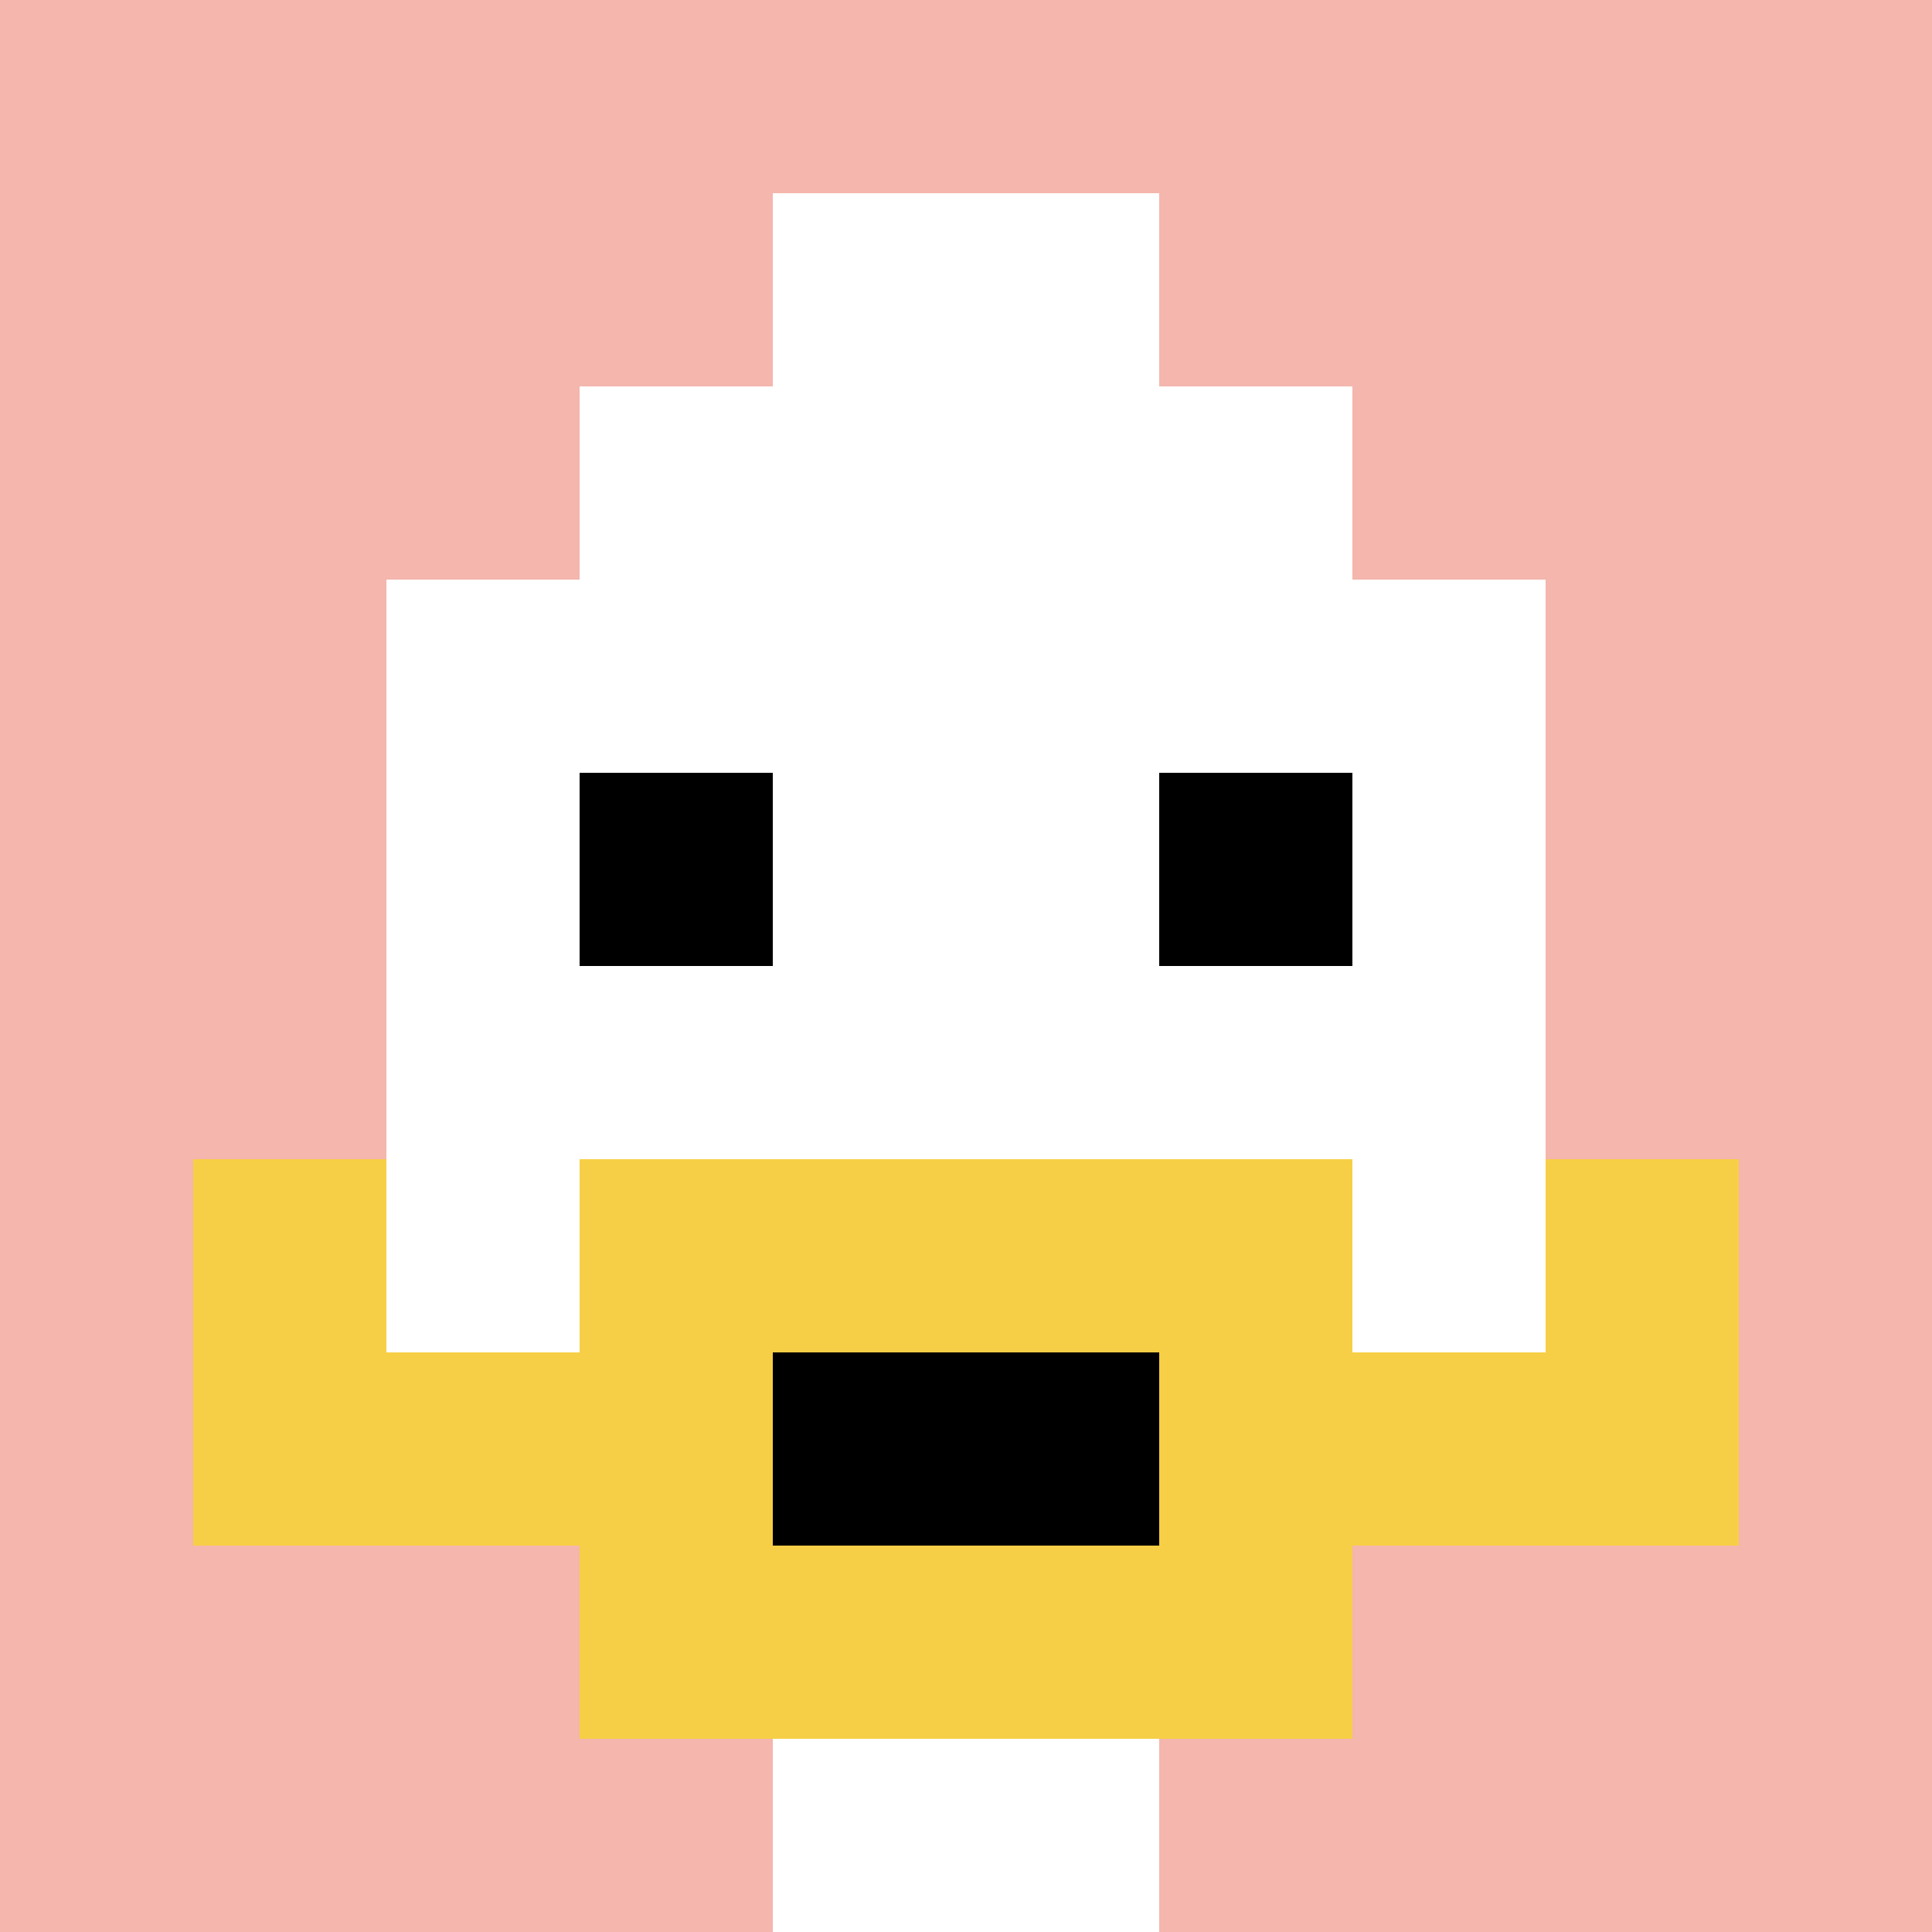 <svg xmlns="http://www.w3.org/2000/svg" version="1.1" width="783" height="783"><title>'goose-pfp-643349' by Dmitri Cherniak</title><desc>seed=643349
backgroundColor=#ffffff
padding=20
innerPadding=0
timeout=500
dimension=1
border=false
Save=function(){return n.handleSave()}
frame=224

Rendered at Sun Sep 15 2024 17:28:03 GMT+0800 (中国标准时间)
Generated in &lt;1ms
</desc><defs></defs><rect width="100%" height="100%" fill="#ffffff"></rect><g><g id="0-0"><rect x="0" y="0" height="783" width="783" fill="#F4B6AD"></rect><g><rect id="0-0-3-2-4-7" x="234.9" y="156.6" width="313.2" height="548.1" fill="#ffffff"></rect><rect id="0-0-2-3-6-5" x="156.6" y="234.9" width="469.8" height="391.5" fill="#ffffff"></rect><rect id="0-0-4-8-2-2" x="313.2" y="626.4" width="156.6" height="156.6" fill="#ffffff"></rect><rect id="0-0-1-7-8-1" x="78.3" y="548.1" width="626.4" height="78.3" fill="#F7CF46"></rect><rect id="0-0-3-6-4-3" x="234.9" y="469.8" width="313.2" height="234.9" fill="#F7CF46"></rect><rect id="0-0-4-7-2-1" x="313.2" y="548.1" width="156.6" height="78.3" fill="#000000"></rect><rect id="0-0-1-6-1-2" x="78.3" y="469.8" width="78.3" height="156.6" fill="#F7CF46"></rect><rect id="0-0-8-6-1-2" x="626.4" y="469.8" width="78.3" height="156.6" fill="#F7CF46"></rect><rect id="0-0-3-4-1-1" x="234.9" y="313.2" width="78.3" height="78.3" fill="#000000"></rect><rect id="0-0-6-4-1-1" x="469.8" y="313.2" width="78.3" height="78.3" fill="#000000"></rect><rect id="0-0-4-1-2-2" x="313.2" y="78.3" width="156.6" height="156.6" fill="#ffffff"></rect></g><rect x="0" y="0" stroke="white" stroke-width="0" height="783" width="783" fill="none"></rect></g></g></svg>